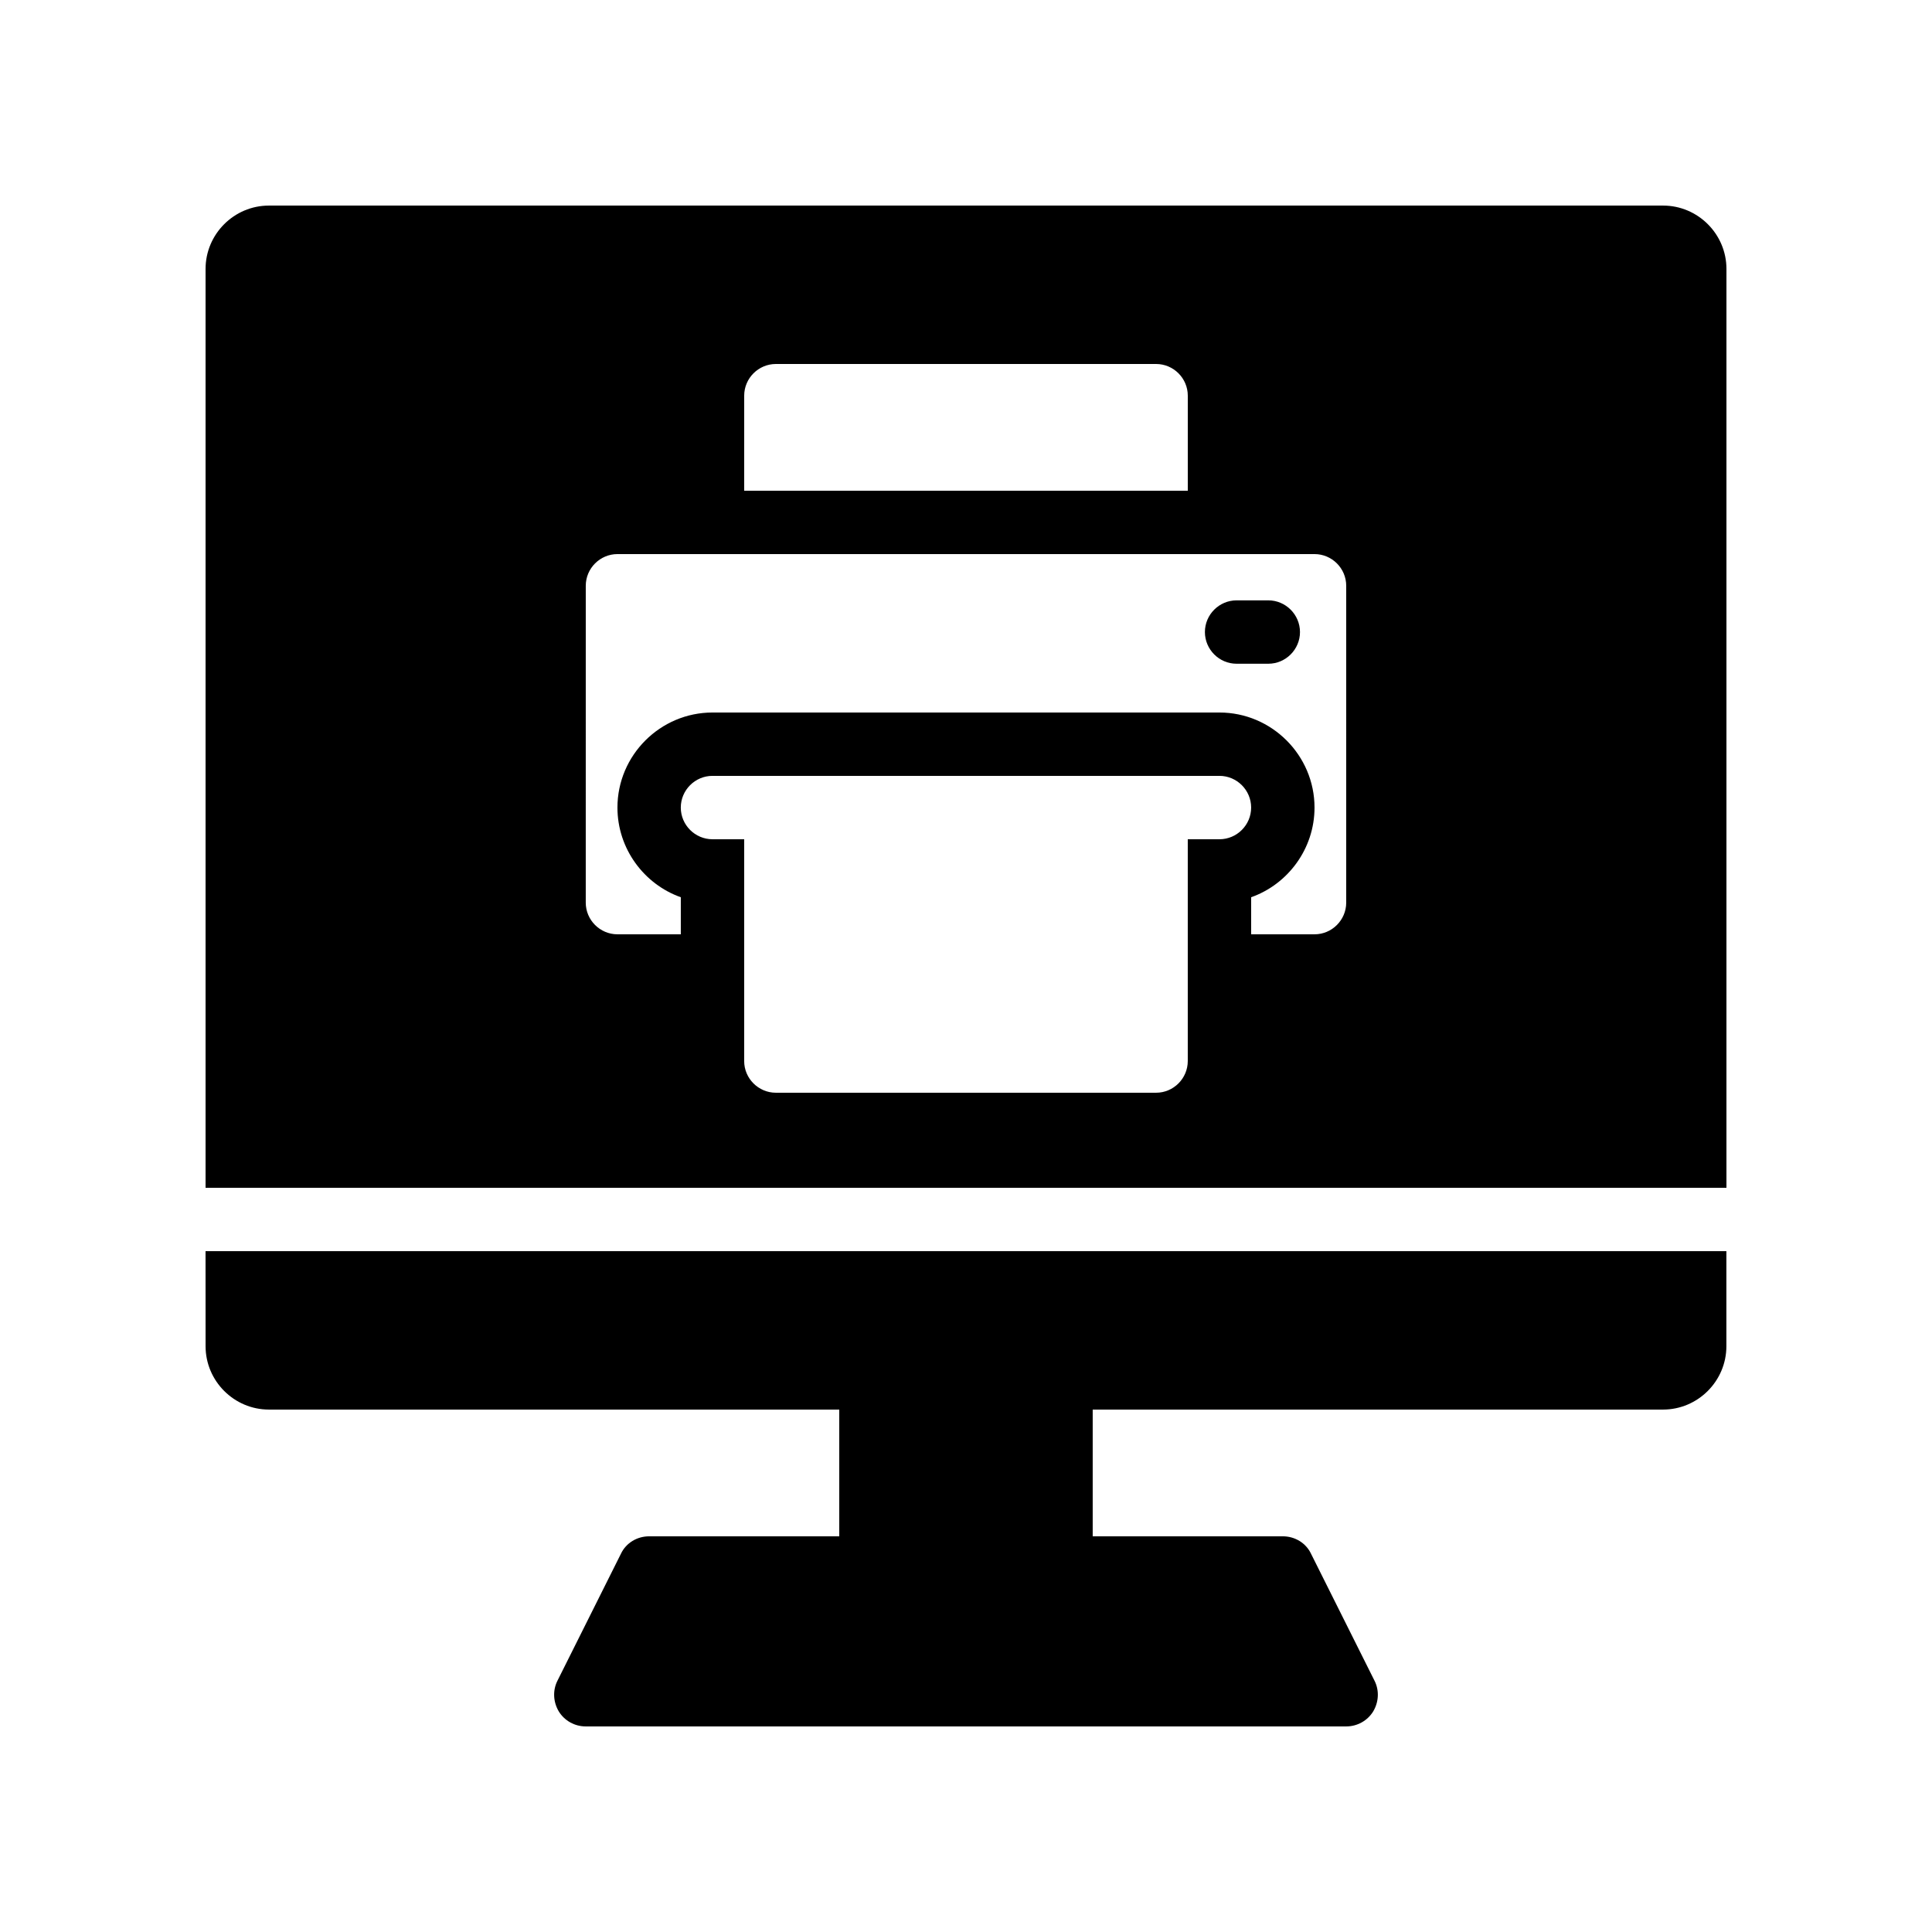 <?xml version="1.0" encoding="UTF-8"?>
<!-- Uploaded to: SVG Repo, www.svgrepo.com, Generator: SVG Repo Mixer Tools -->
<svg fill="#000000" width="800px" height="800px" version="1.1" viewBox="144 144 512 512" xmlns="http://www.w3.org/2000/svg">
 <g>
  <path d="m584.73 198.48h-369.46c-9.238 0-16.793 7.555-16.793 16.793v243.51h403.05v-243.51c0-9.238-7.559-16.793-16.793-16.793zm-243.51 50.379c0-4.617 3.777-8.398 8.398-8.398h100.76c4.617 0 8.398 3.777 8.398 8.398v25.191h-117.56zm125.95 117.55h-8.398v58.777c0 4.617-3.777 8.398-8.398 8.398h-100.76c-4.617 0-8.398-3.777-8.398-8.398v-58.777h-8.398c-4.617 0-8.398-3.777-8.398-8.398 0-4.617 3.777-8.398 8.398-8.398h134.35c4.617 0 8.398 3.777 8.398 8.398 0.004 4.621-3.773 8.398-8.395 8.398zm33.59 16.793c0 4.617-3.777 8.398-8.398 8.398h-16.793v-9.824c9.742-3.441 16.793-12.848 16.793-23.762 0-13.855-11.336-25.191-25.191-25.191h-134.35c-13.855 0-25.191 11.336-25.191 25.191 0 10.914 7.055 20.32 16.793 23.762v9.824h-16.793c-4.617 0-8.398-3.777-8.398-8.398l0.004-83.965c0-4.617 3.777-8.398 8.398-8.398h184.73c4.617 0 8.398 3.777 8.398 8.398z"/>
  <path d="m480.11 303.1h-8.398c-4.617 0-8.398 3.777-8.398 8.398 0 4.617 3.777 8.398 8.398 8.398h8.398c4.617 0 8.398-3.777 8.398-8.398-0.004-4.617-3.781-8.398-8.398-8.398z"/>
  <path d="m198.48 500.76c0 9.238 7.559 16.793 16.793 16.793h151.14v33.586h-50.383c-3.191 0-6.129 1.762-7.473 4.617l-16.793 33.586c-1.344 2.602-1.176 5.711 0.336 8.23 1.508 2.438 4.195 3.949 7.137 3.949h201.52c2.938 0 5.625-1.512 7.137-3.945 1.512-2.519 1.68-5.625 0.336-8.23l-16.793-33.586c-1.344-2.856-4.285-4.621-7.477-4.621h-50.383v-33.586h151.14c9.238 0 16.793-7.559 16.793-16.793v-25.191h-403.04z"/>
 </g>
</svg>